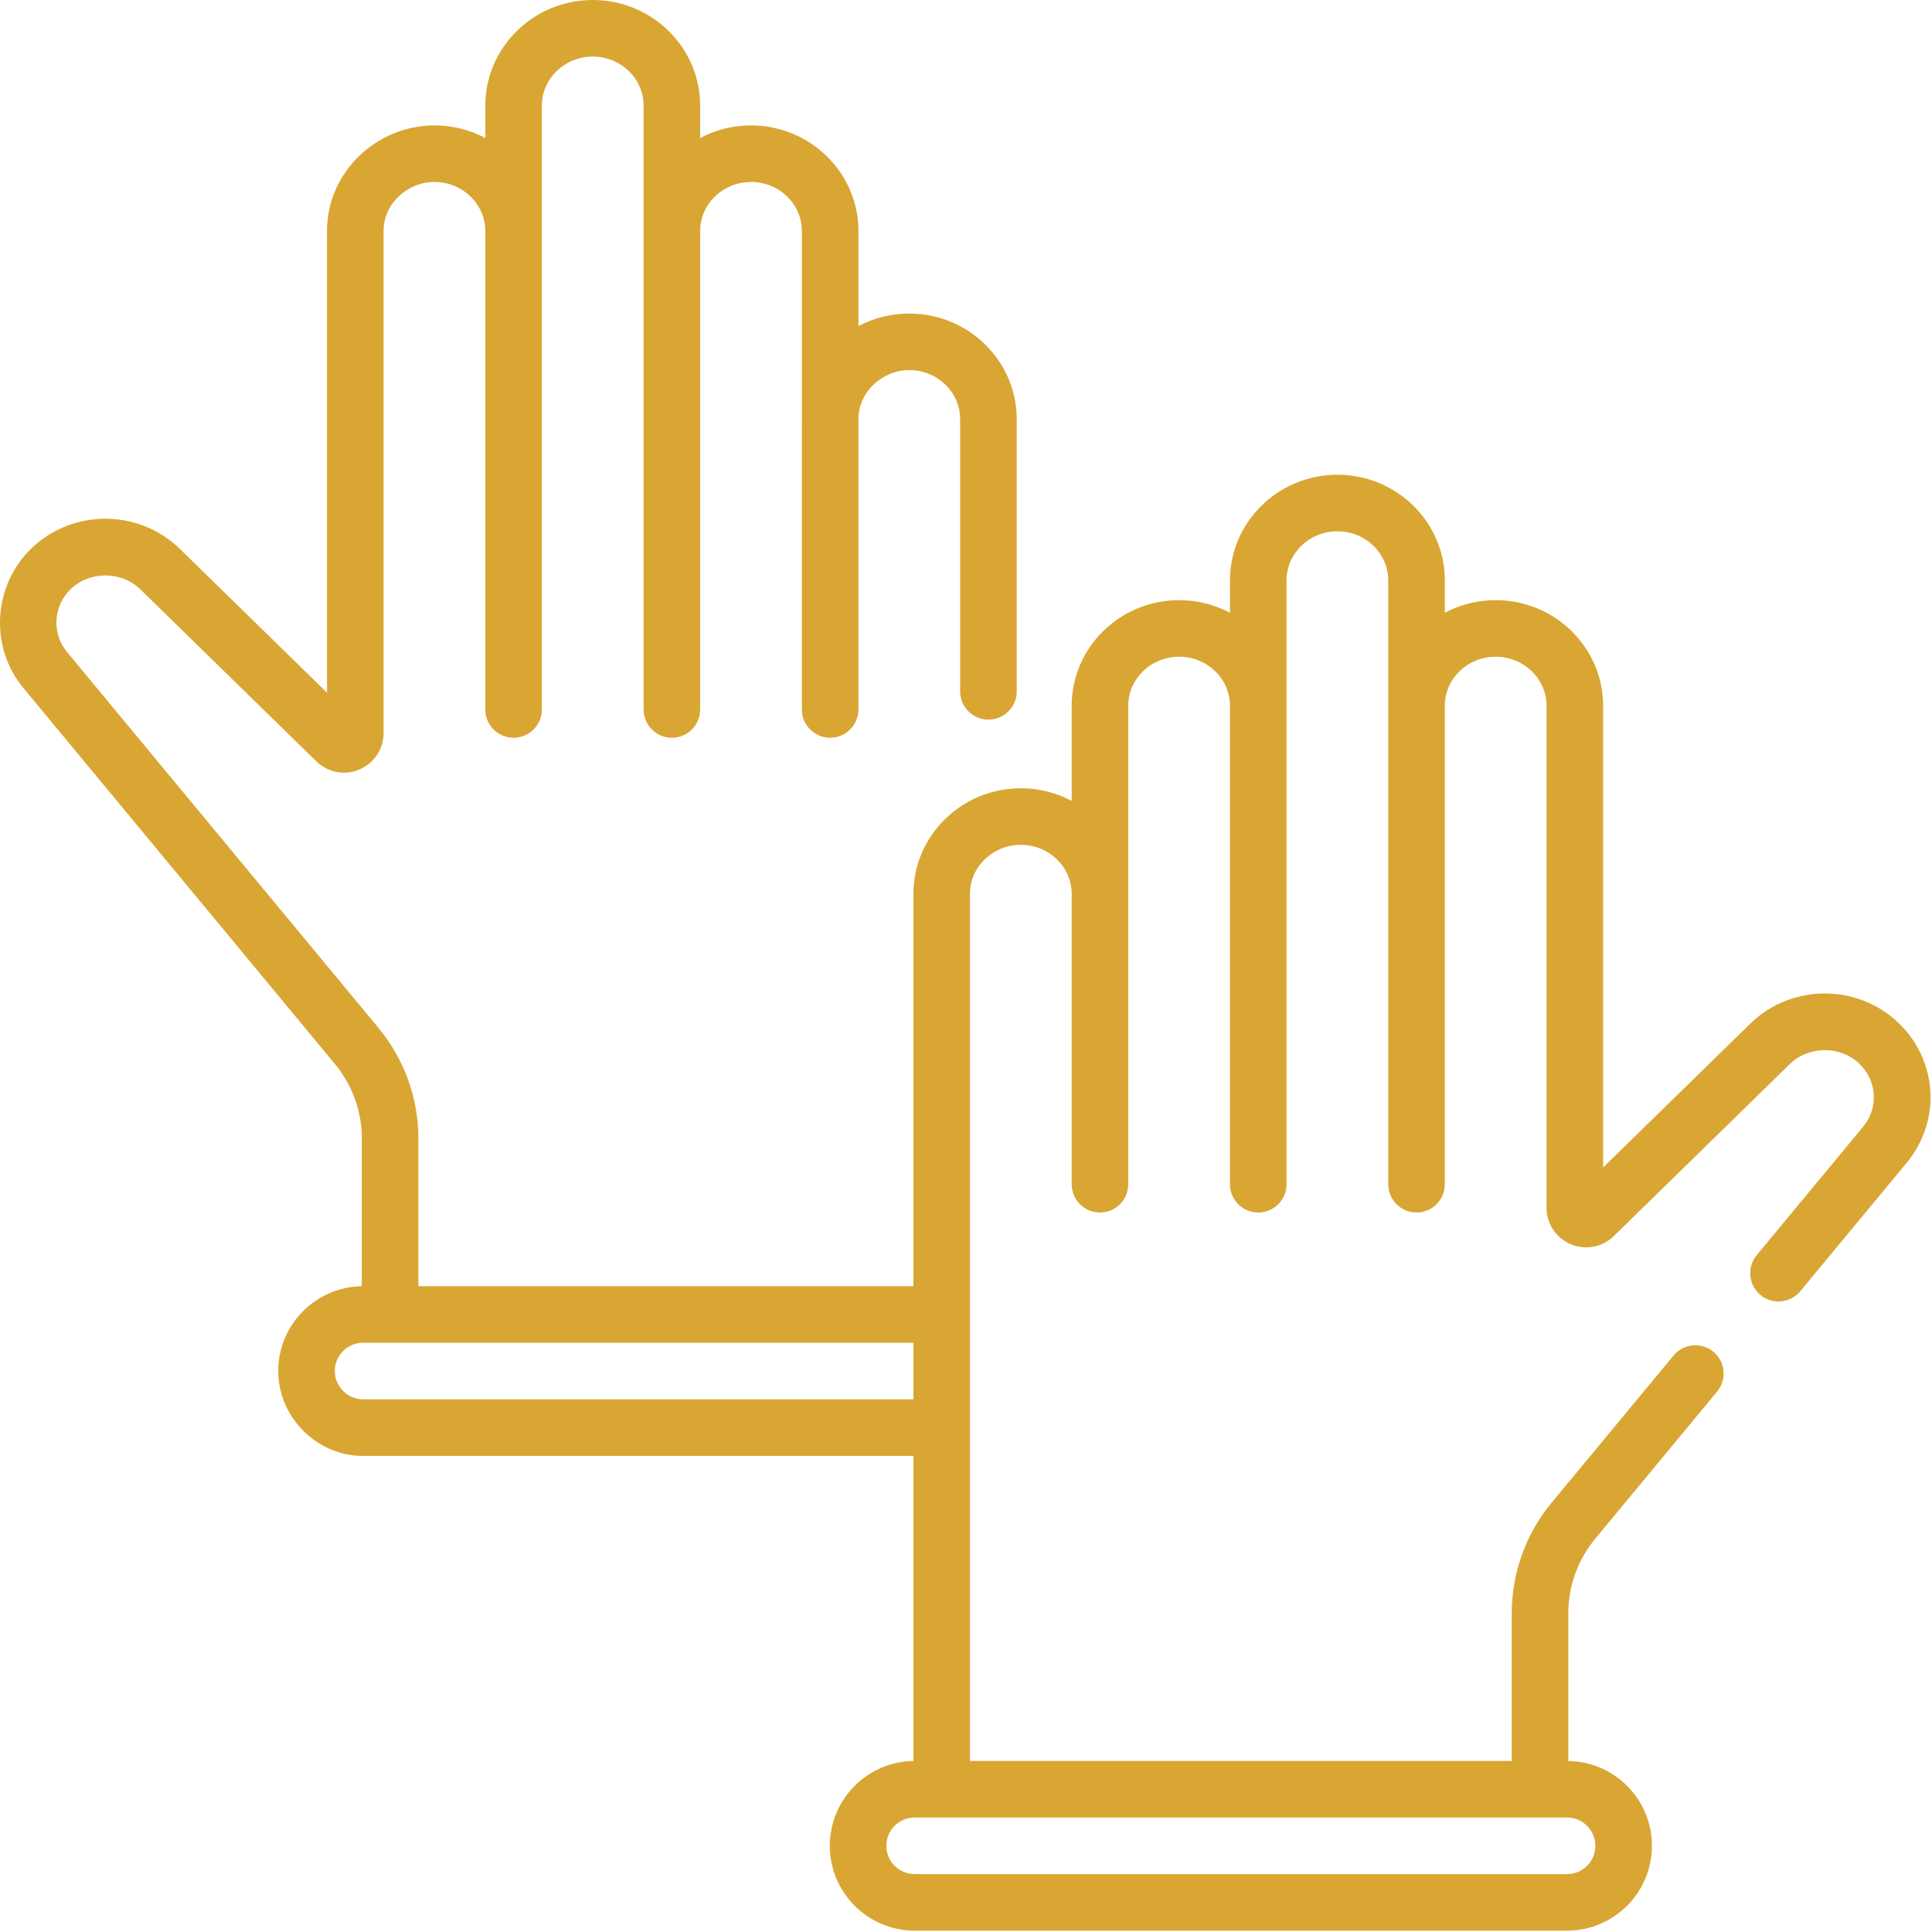 <svg width="78" height="78" viewBox="0 0 78 78" fill="none" xmlns="http://www.w3.org/2000/svg">
<path d="M76.677 41.325C75.019 39.705 72.323 39.705 70.666 41.325L64.722 47.133V28.494C64.722 26.142 62.776 24.23 60.385 24.23C59.643 24.23 58.943 24.414 58.332 24.739V23.43C58.332 21.079 56.386 19.166 53.995 19.166C51.603 19.166 49.658 21.079 49.658 23.43V24.739C49.046 24.414 48.347 24.23 47.604 24.23C45.213 24.23 43.267 26.142 43.267 28.494V32.334C42.656 32.01 41.956 31.825 41.214 31.825C38.823 31.825 36.877 33.738 36.877 36.089V51.928H16.891V45.953C16.891 44.335 16.319 42.753 15.278 41.497L2.706 26.324C2.083 25.579 2.15 24.471 2.845 23.792C3.609 23.045 4.899 23.045 5.664 23.792L12.771 30.737C13.231 31.188 13.913 31.318 14.508 31.068C15.102 30.818 15.486 30.24 15.486 29.595V9.328C15.481 8.226 16.448 7.347 17.54 7.347C18.672 7.347 19.593 8.235 19.593 9.328V28.643C19.593 29.274 20.105 29.785 20.735 29.785C21.366 29.785 21.877 29.274 21.877 28.643C21.877 28.643 21.877 4.266 21.877 4.264C21.877 3.172 22.798 2.284 23.93 2.284C25.063 2.284 25.984 3.172 25.984 4.264V28.644C25.984 29.274 26.495 29.785 27.126 29.785C27.756 29.785 28.267 29.274 28.267 28.644V9.328C28.267 8.236 29.189 7.347 30.321 7.347C31.453 7.347 32.374 8.235 32.374 9.328V16.893C32.374 16.903 32.373 16.913 32.373 16.923V28.643C32.373 29.274 32.885 29.785 33.515 29.785C34.146 29.785 34.657 29.274 34.657 28.643C34.657 28.643 34.658 16.916 34.658 16.908C34.666 15.812 35.624 14.942 36.711 14.942C37.843 14.942 38.764 15.831 38.764 16.923V27.913C38.764 28.543 39.276 29.054 39.906 29.054C40.537 29.054 41.048 28.543 41.048 27.913V16.923C41.048 14.571 39.102 12.659 36.711 12.659C35.983 12.659 35.282 12.835 34.658 13.165V9.328C34.658 6.976 32.712 5.063 30.321 5.063C29.578 5.063 28.879 5.248 28.267 5.573V4.264C28.267 1.913 26.322 0 23.93 0C21.539 0 19.594 1.913 19.594 4.264V5.573C18.982 5.248 18.282 5.063 17.54 5.063C15.184 5.063 13.194 6.974 13.203 9.328V27.966L7.26 22.159C5.601 20.538 2.905 20.538 1.249 22.159C-0.284 23.659 -0.431 26.128 0.948 27.781L13.52 42.954C14.221 43.801 14.608 44.866 14.608 45.953V51.929C12.742 51.956 11.233 53.481 11.233 55.353C11.233 57.209 12.792 58.789 14.658 58.778H36.877V71.096C35.011 71.122 33.501 72.648 33.501 74.52C33.501 76.409 35.037 77.945 36.926 77.945H63.268C65.156 77.945 66.693 76.409 66.693 74.52C66.693 72.648 65.183 71.122 63.317 71.096V65.119C63.317 64.032 63.703 62.967 64.405 62.121L69.324 56.183C69.727 55.698 69.659 54.978 69.174 54.575C68.688 54.173 67.968 54.241 67.566 54.726L62.646 60.664C61.606 61.919 61.033 63.502 61.033 65.119V71.094H39.16V36.089C39.16 34.997 40.081 34.108 41.213 34.108C42.346 34.108 43.267 34.997 43.267 36.089V47.81C43.267 48.441 43.778 48.952 44.409 48.952C45.039 48.952 45.55 48.441 45.55 47.81V28.494C45.55 27.402 46.471 26.513 47.604 26.513C48.736 26.513 49.657 27.402 49.657 28.494V47.81C49.657 48.441 50.168 48.952 50.799 48.952C51.43 48.952 51.941 48.441 51.941 47.81V23.43C51.941 22.338 52.862 21.45 53.994 21.45C55.127 21.45 56.047 22.338 56.047 23.43V47.81C56.047 48.441 56.559 48.952 57.189 48.952C57.82 48.952 58.331 48.441 58.331 47.81V28.494C58.331 27.402 59.252 26.513 60.384 26.513C61.517 26.513 62.438 27.402 62.438 28.494V48.76C62.438 49.405 62.822 49.983 63.416 50.233C64.01 50.484 64.692 50.354 65.154 49.904L72.261 42.958C73.026 42.211 74.317 42.211 75.081 42.958C75.785 43.646 75.844 44.735 75.218 45.49L70.923 50.674C70.521 51.159 70.589 51.879 71.074 52.281C71.557 52.682 72.278 52.618 72.682 52.131L76.977 46.947C78.368 45.268 78.239 42.851 76.677 41.325V41.325ZM14.658 56.495C14.036 56.498 13.516 55.975 13.516 55.353C13.516 54.724 14.028 54.212 14.658 54.212H36.877V56.495H14.658ZM63.268 73.378C63.897 73.378 64.409 73.89 64.409 74.52C64.409 75.15 63.897 75.662 63.268 75.662H36.926C36.296 75.662 35.784 75.15 35.784 74.52C35.784 73.89 36.296 73.378 36.926 73.378H63.268Z" fill="#D9A633"/>
</svg>
